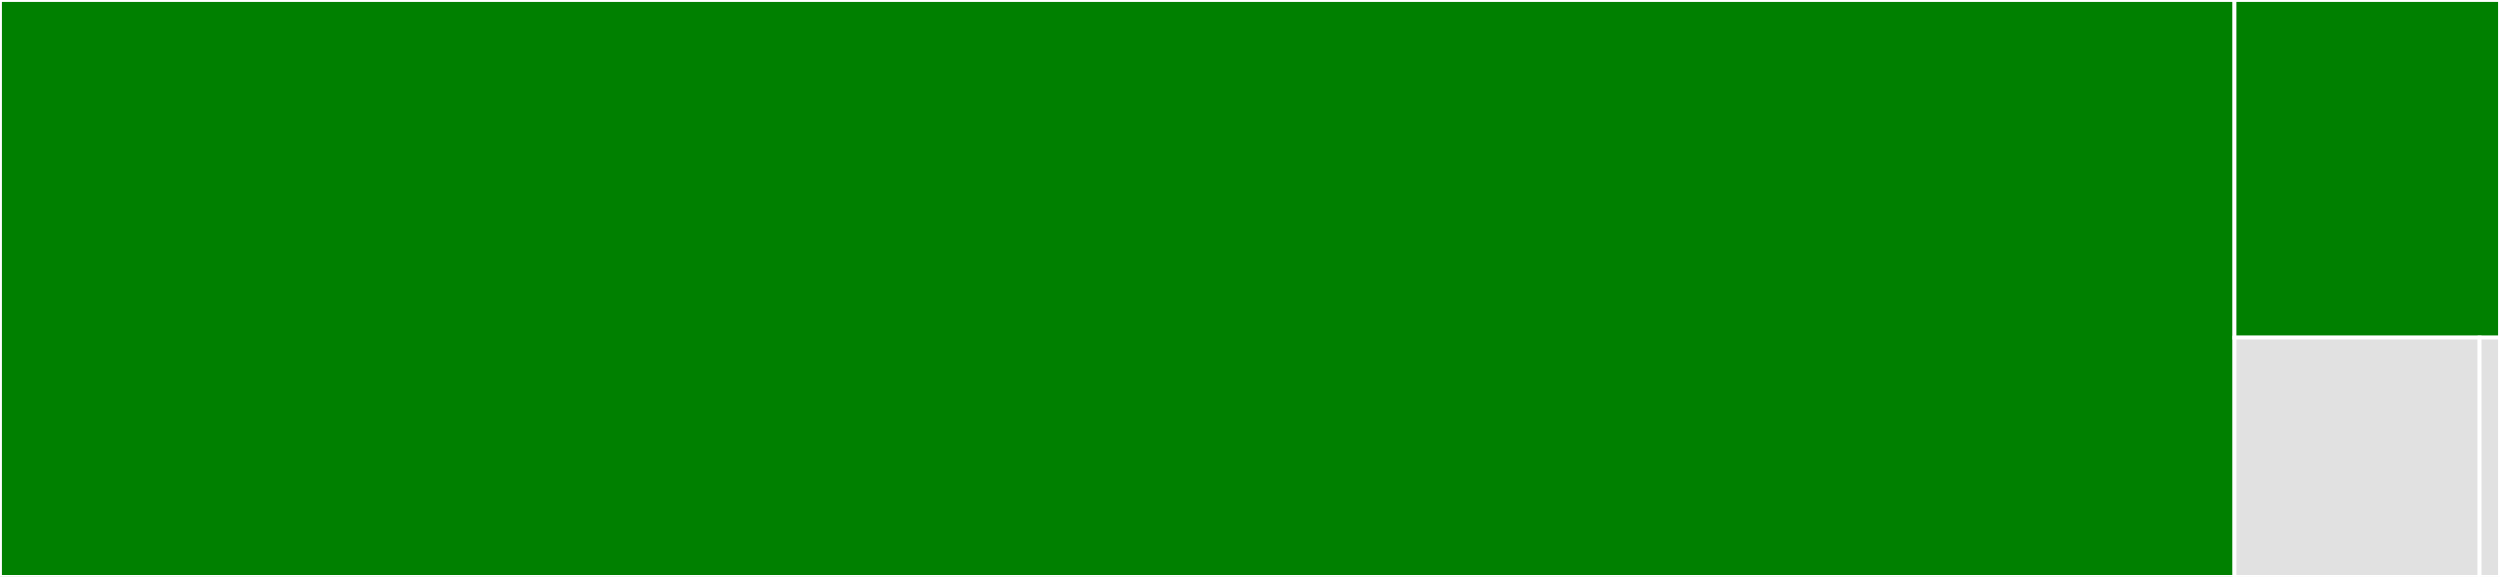 <svg baseProfile="full" width="650" height="150" viewBox="0 0 650 150" version="1.1"
xmlns="http://www.w3.org/2000/svg" xmlns:ev="http://www.w3.org/2001/xml-events"
xmlns:xlink="http://www.w3.org/1999/xlink">

<rect x="0" y="0" width="650" height="150" fill="#333333" stroke="none"/>

<style>rect.s{mask:url(#mask);}</style>
<defs>
  <pattern id="white" width="4" height="4" patternUnits="userSpaceOnUse" patternTransform="rotate(45)">
    <rect width="2" height="2" transform="translate(0,0)" fill="white"></rect>
  </pattern>
  <mask id="mask">
    <rect x="0" y="0" width="100%" height="100%" fill="url(#white)"></rect>
  </mask>
</defs>

<rect x="0" y="0" width="580.96" height="150.0" fill="green" stroke="white" stroke-width="1" class=" tooltipped" data-content="vmware_exporter.py"><title>vmware_exporter.py</title></rect>
<rect x="580.96" y="0" width="69.04" height="87.766" fill="green" stroke="white" stroke-width="1" class=" tooltipped" data-content="helpers.py"><title>helpers.py</title></rect>
<rect x="580.96" y="87.766" width="63.729" height="62.234" fill="#e1e1e1" stroke="white" stroke-width="1" class=" tooltipped" data-content="defer.py"><title>defer.py</title></rect>
<rect x="644.689" y="87.766" width="5.311" height="62.234" fill="#e1e1e1" stroke="white" stroke-width="1" class=" tooltipped" data-content="__init__.py"><title>__init__.py</title></rect>
</svg>